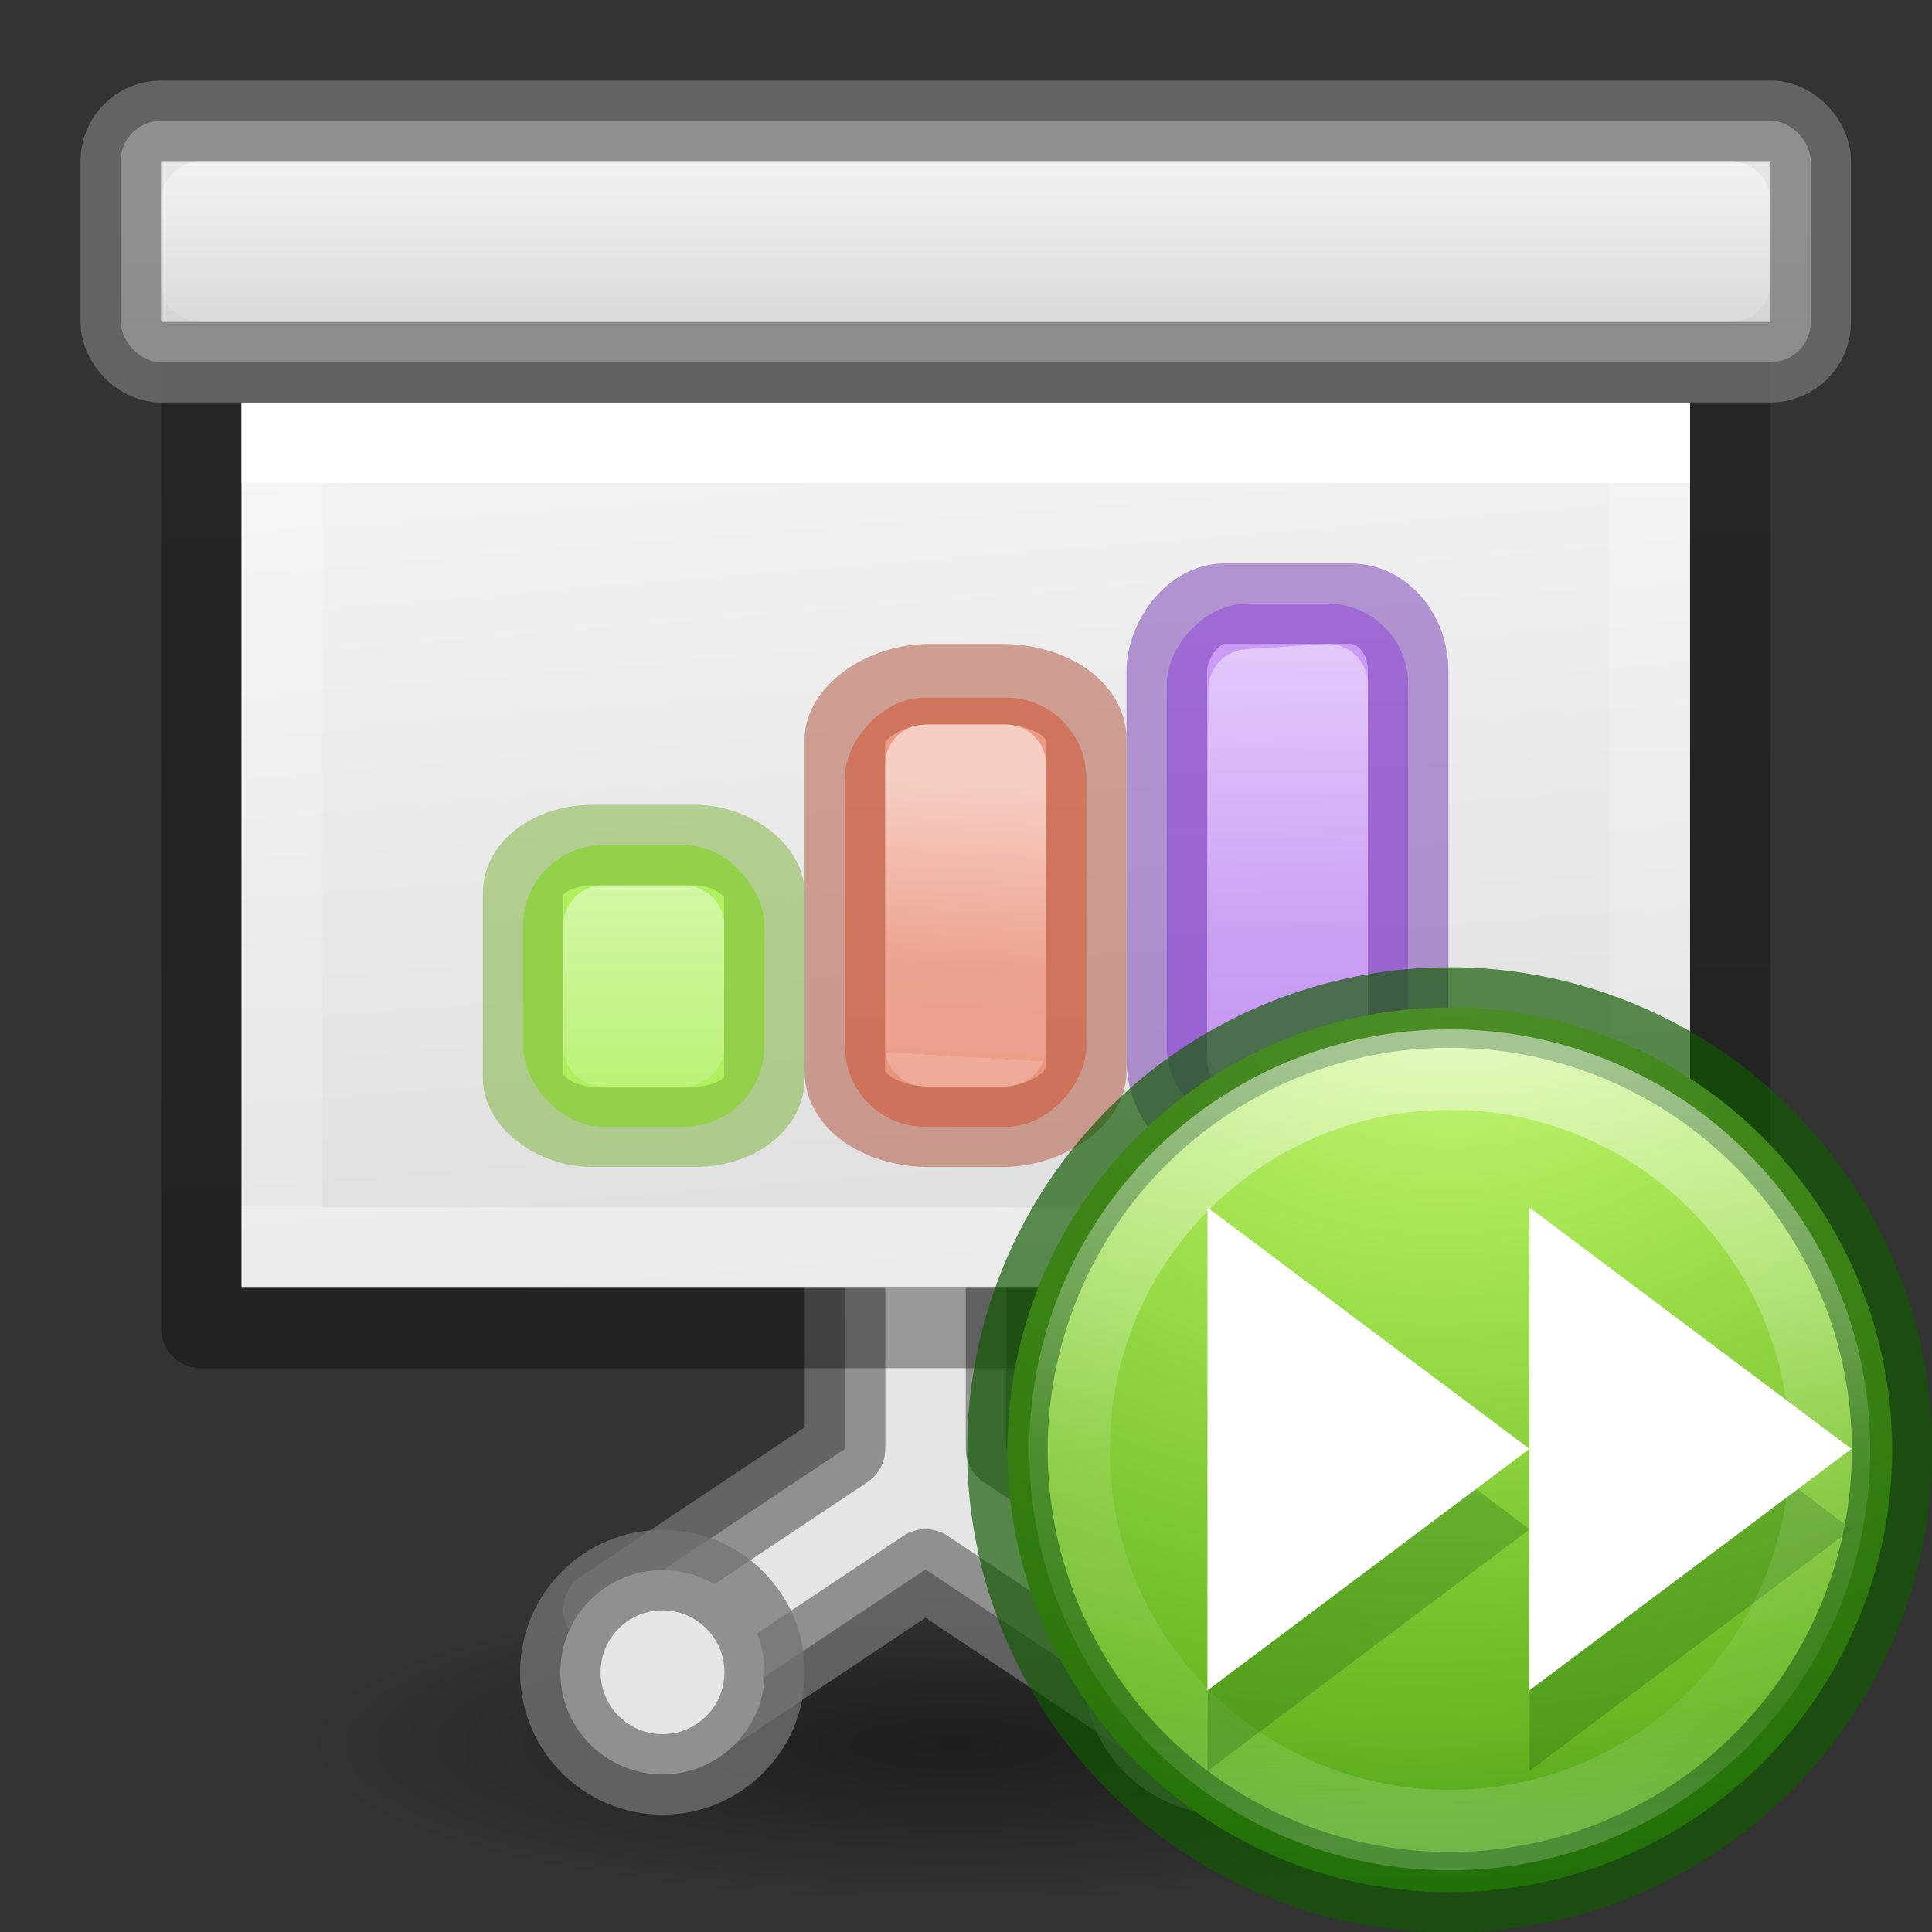<svg height="24" viewBox="0 0 24 24" width="24" xmlns="http://www.w3.org/2000/svg" xmlns:xlink="http://www.w3.org/1999/xlink"><rect x="0" y="0" width="24" height="24" fill="#333333" stroke="none"/><linearGradient id="a" gradientTransform="matrix(.286 0 0 .304 .143 2.233)" gradientUnits="userSpaceOnUse" x1="25.132" x2="27.5" y1=".985" y2="32.109"><stop offset="0" stop-color="#f4f4f4"/><stop offset="1" stop-color="#dbdbdb"/></linearGradient><linearGradient id="b" gradientTransform="matrix(.243 0 0 .351 2.162 -.432)" gradientUnits="userSpaceOnUse" x1="23.486" x2="23.486" y1="5.517" y2="24.728"><stop offset="0" stop-color="#fff"/><stop offset="0" stop-color="#fff" stop-opacity=".235"/><stop offset="1" stop-color="#fff" stop-opacity=".157"/><stop offset="1" stop-color="#fff" stop-opacity=".392"/></linearGradient><linearGradient id="c" gradientTransform="matrix(.254 0 0 .305 19.129 -.685)" gradientUnits="userSpaceOnUse" x1="-51.733" x2="-51.786" y1="34.232" y2="2.906"><stop offset="0" stop-opacity=".34"/><stop offset="1" stop-opacity=".247"/></linearGradient><linearGradient id="d" gradientUnits="userSpaceOnUse" x1="8.5" x2="8.5" y1="2" y2="1"><stop offset="0" stop-color="#d5d5d5"/><stop offset="1" stop-color="#e5e5e5"/></linearGradient><linearGradient id="e" gradientUnits="userSpaceOnUse" x1="13.561" x2="13.608" y1="-5.013" y2="21.532"><stop offset="0" stop-color="#f7b19e"/><stop offset="1" stop-color="#e2866d"/></linearGradient><linearGradient id="f" gradientUnits="userSpaceOnUse" x1="12.883" x2="13.028" xlink:href="#g" y1="9.505" y2="12.017"/><linearGradient id="g"><stop offset="0" stop-color="#fff"/><stop offset=".654" stop-color="#fff" stop-opacity=".235"/><stop offset="1" stop-color="#fff" stop-opacity=".157"/><stop offset="1" stop-color="#fff" stop-opacity=".392"/></linearGradient><linearGradient id="h" gradientUnits="userSpaceOnUse" x1="15.893" x2="15.608" y1="7.157" y2="21.532"><stop offset="0" stop-color="#cd9ef7"/><stop offset="1" stop-color="#a56de2"/></linearGradient><linearGradient id="i" gradientUnits="userSpaceOnUse" x1="14.515" x2="14.552" xlink:href="#g" y1="7.594" y2="12.517"/><linearGradient id="j" gradientTransform="matrix(1.383 0 0 1.414 -11.892 21.511)" gradientUnits="userSpaceOnUse" x1="13.697" x2="13.3" y1="12.091" y2="29.436"><stop offset="0" stop-color="#aff05f"/><stop offset="1" stop-color="#68b723"/></linearGradient><linearGradient id="k" gradientUnits="userSpaceOnUse" x1="12.499" x2="12.499" xlink:href="#g" y1="13.498" y2="18.498"/><radialGradient id="l" cx="2.25" cy="16" gradientTransform="matrix(.48 0 0 .116 10.773 19.813)" gradientUnits="userSpaceOnUse" r="16.875"><stop offset="0"/><stop offset="1" stop-opacity="0"/></radialGradient><linearGradient id="m" gradientUnits="userSpaceOnUse" x1="10.25" x2="10.25" xlink:href="#g" y1="-.244" y2="2.006"/><radialGradient id="n" cx="10.598" cy="21.031" gradientTransform="matrix(.187 2.385 -3.12 .244 74.244 -9.377)" gradientUnits="userSpaceOnUse" r="5.455"><stop offset="0" stop-color="#cdf87e"/><stop offset=".262" stop-color="#a2e34f"/><stop offset=".661" stop-color="#68b723"/><stop offset="1" stop-color="#1d7e0d"/></radialGradient><linearGradient id="o" gradientUnits="userSpaceOnUse" x1="10.377" x2="10.377" y1="22.058" y2="30.911"><stop offset="0" stop-color="#fff"/><stop offset=".508" stop-color="#fff" stop-opacity=".235"/><stop offset=".835" stop-color="#fff" stop-opacity=".157"/><stop offset="1" stop-color="#fff" stop-opacity=".392"/></linearGradient><ellipse cx="11.853" cy="21.675" display="block" fill="url(#l)" opacity=".433" rx="8.098" ry="1.963"/><g transform="matrix(1.333 0 0 1.333 1.333 1.326)"><path d="m6.875 10.631v1.875l-2.25 1.5.75 1.125 2.25-1.5 2.25 1.5.75-1.125-2.25-1.5v-1.875z" style="fill:#e5e5e5;stroke:#747474;stroke-width:.75;stroke-linecap:square;stroke-linejoin:round;stroke-opacity:.745"/><path d="m1.25 2.756h13.5v8.25h-13.5z" fill="url(#a)"/><g stroke-width=".75"><g fill="none" transform="translate(-1 2)"><path d="m15.375 8.631h-12.75v-7.5h12.75z" stroke="url(#b)" stroke-linecap="round"/><path d="m1.875.381c2.521 0 14.25.001 14.25.001l0 8.999-14.25 0z" stroke="url(#c)" stroke-linejoin="round"/></g><g stroke="#747474" stroke-linecap="square" stroke-linejoin="round" stroke-opacity=".745"><rect fill="url(#d)" height="2.25" rx=".375" ry=".375" width="15.75" x=".125" y=".131"/><circle cx="10.424" cy="14.589" fill="#e5e5e5" r=".952"/></g></g><g transform="matrix(-1 0 0 1 29.638 -2.963)"><rect fill="url(#h)" height="4.875" rx=".75" width="2.25" x="17.515" y="7.594"/><g fill="none" stroke-linecap="round" stroke-linejoin="round" stroke-width=".75"><path d="m18.265 8.344.738.048.012 3.327h-.75z" opacity=".5" stroke="url(#i)"/><rect height="4.875" opacity=".5" rx=".535" ry=".63" stroke="#7239b3" width="2.25" x="17.515" y="7.594"/></g></g><g transform="matrix(-1 0 0 1 23.651 -3.011)"><rect fill="url(#e)" height="4" rx=".75" width="2.25" x="14.528" y="8.517"/><g fill="none" stroke-linecap="round" stroke-linejoin="round" stroke-width=".75"><path d="m15.278 9.142.75-0-0 2.625h-.75z" opacity=".5" stroke="url(#f)"/><rect height="4.125" opacity=".5" rx=".79" ry=".513" stroke="#b35039" width="2.25" x="14.528" y="8.392"/></g></g><g transform="matrix(.75 0 0 .75 -10.001 -3.243)"><rect fill="url(#j)" height="3.5" rx="1" width="2.998" x="18.501" y="13.498"/><g fill="none" stroke-linecap="round" stroke-linejoin="round"><path d="m19.501 14.497 1.0.001-.002 1.5-1-.001z" opacity=".5" stroke="url(#k)"/><rect height="3.5" opacity=".5" rx=".866" ry=".597" stroke="#7bb339" width="2.998" x="18.501" y="13.498"/></g></g><g stroke-linecap="square" stroke-linejoin="round" stroke-opacity=".745" stroke-width=".75"><circle cx="5.174" cy="14.589" fill="#e5e5e5" r=".952" stroke="#747474"/><rect fill="none" height=".75" rx="0" ry=".375" stroke="url(#m)" width="14.25" x=".875" y=".881"/></g></g><g transform="matrix(1.099 0 0 1.099 6.47 -11.113)"><circle cx="10.5" cy="26.5" r="5" style="stroke:#0f5a00;stroke-width:.91;stroke-linecap:round;stroke-linejoin:round;stroke-opacity:.673;fill:url(#n)"/><path d="m11.426 24.669-.025 5.46 3.64-2.73z" fill="#206612" fill-rule="evenodd" opacity=".3"/><path d="m11.401 23.761 3.639 2.728-3.64 2.73z" fill="#fff"/><path d="m14.798 26.5c0 2.374-1.924 4.298-4.298 4.298s-4.298-1.924-4.298-4.298 1.924-4.298 4.298-4.298 4.298 1.924 4.298 4.298z" style="opacity:.5;fill:none;stroke-width:.91;stroke-linecap:round;stroke-linejoin:round;stroke:url(#o)"/><path d="m7.786 24.669-.025 5.46 3.64-2.73z" fill="#206612" fill-rule="evenodd" opacity=".3"/><path d="m7.762 23.761 3.639 2.728-3.64 2.73z" fill="#fff"/></g></svg>